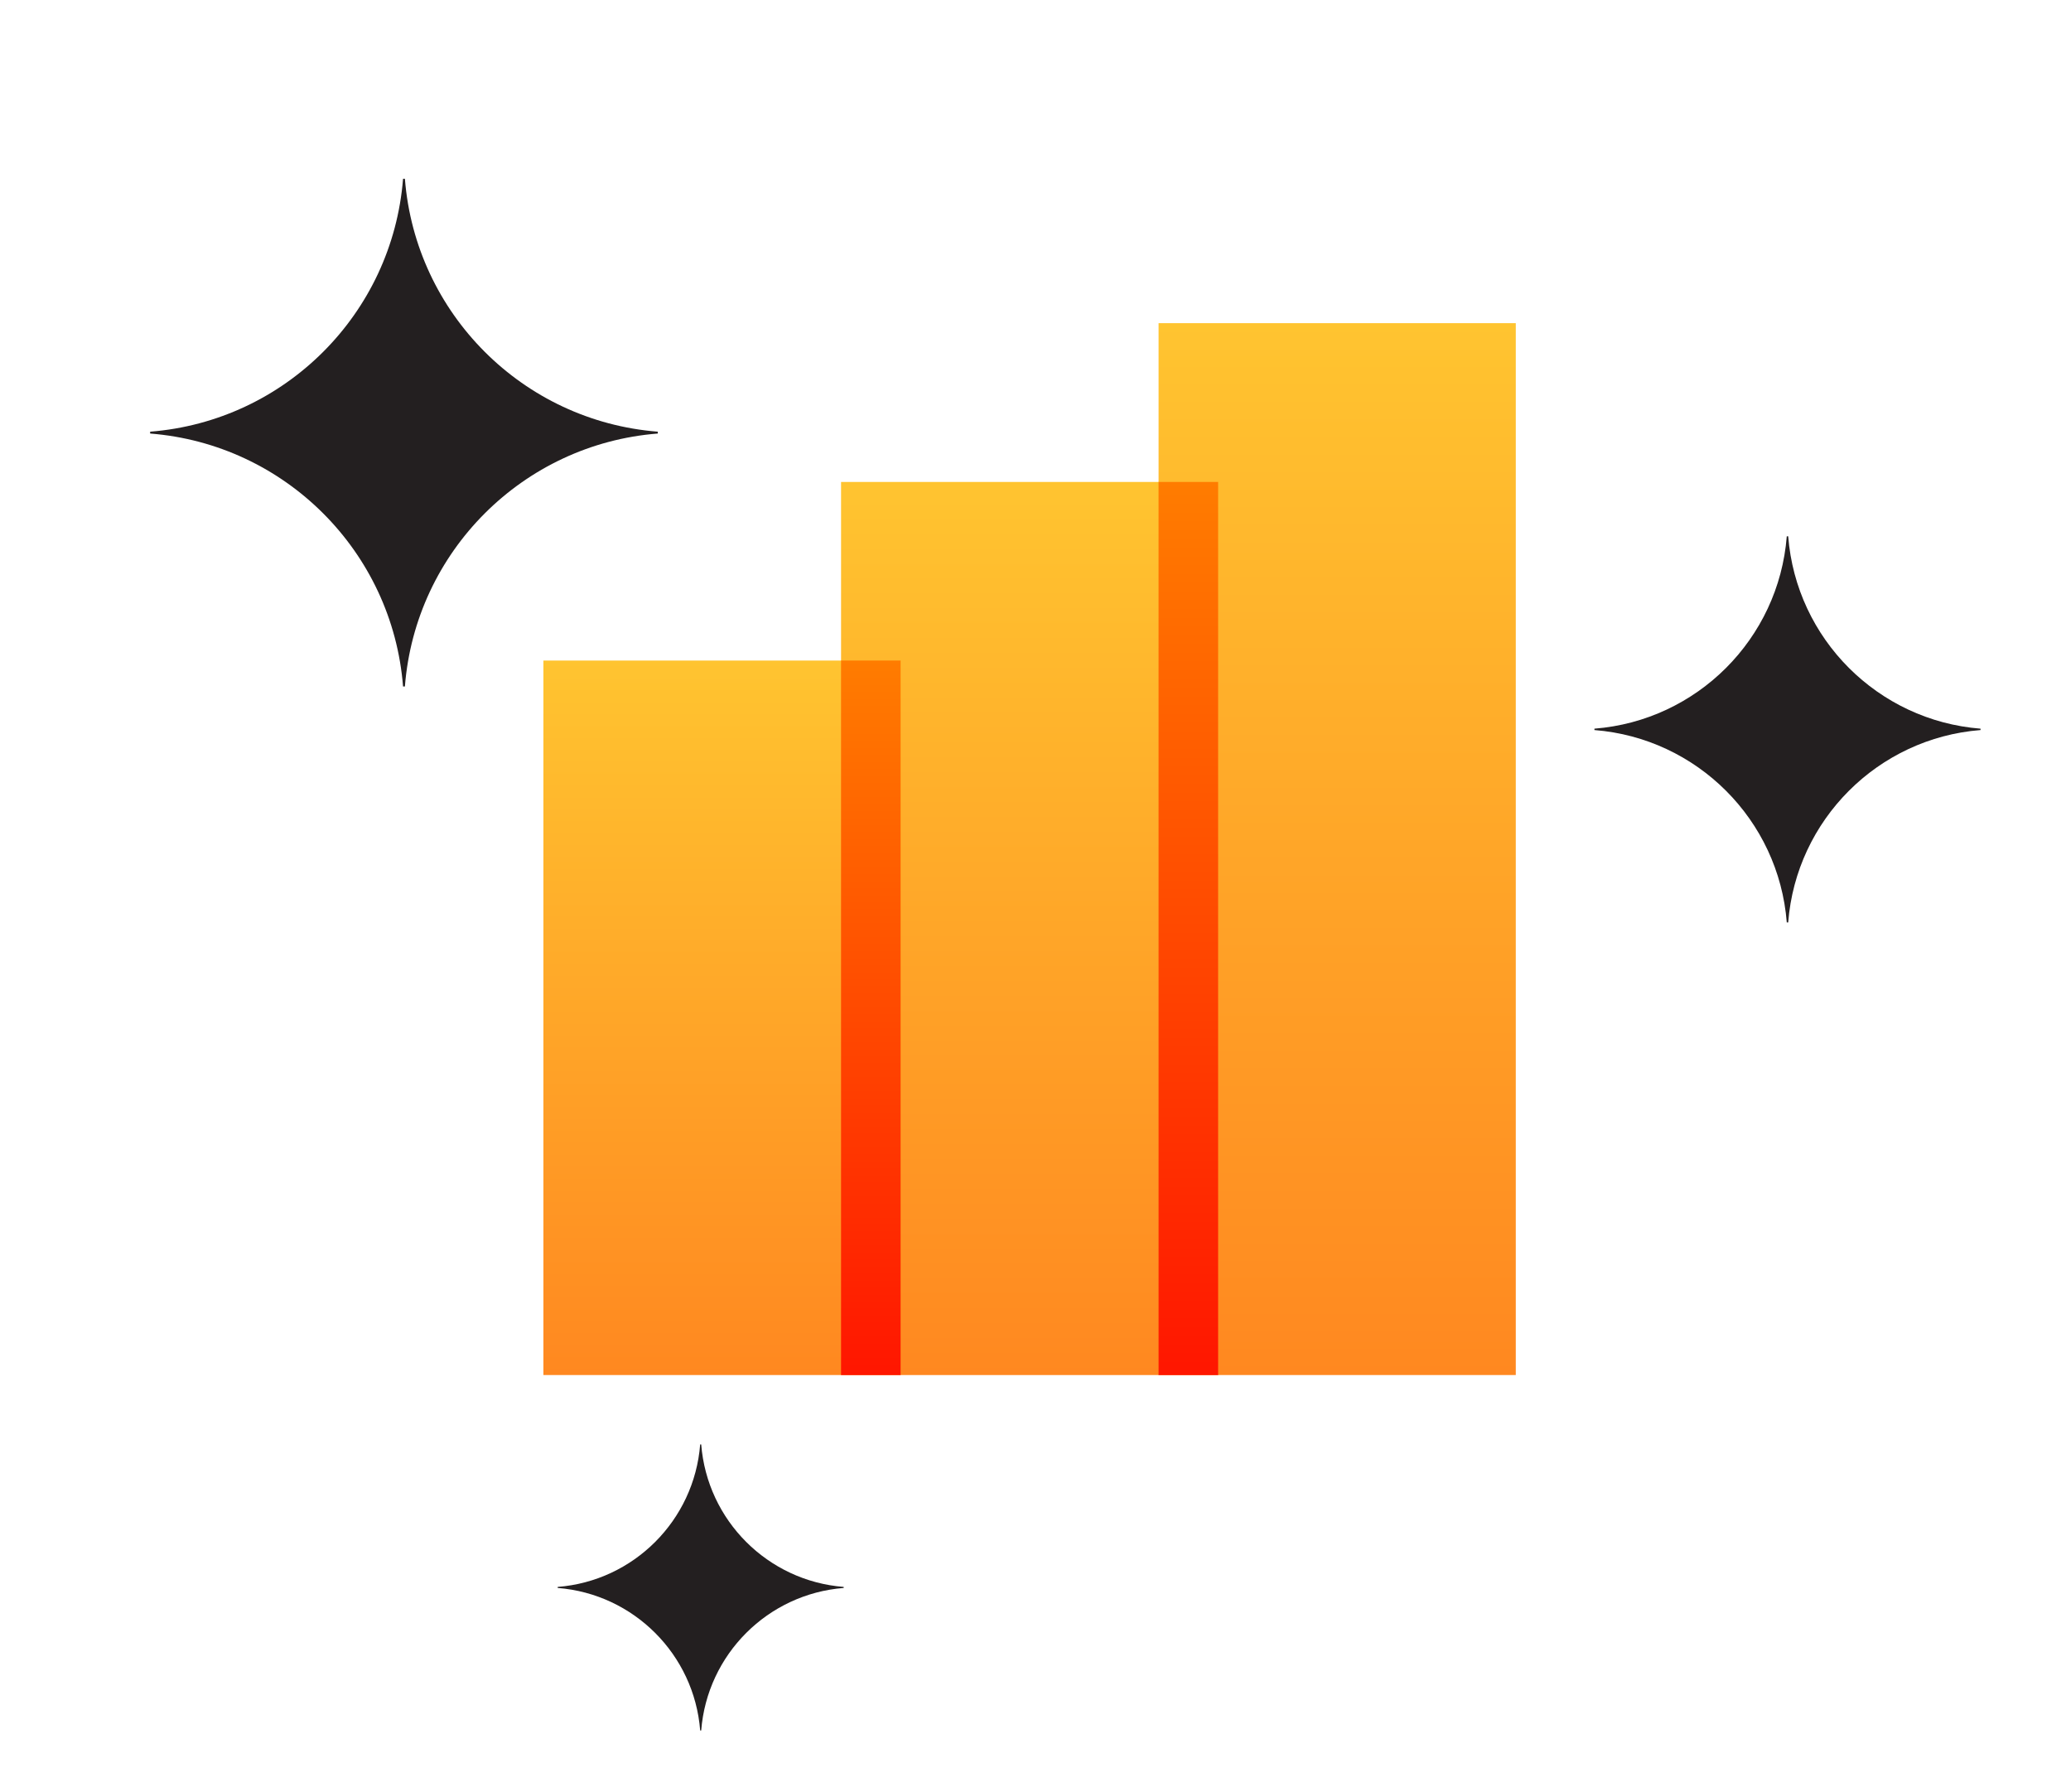 <svg width="104" height="90" viewBox="0 0 104 90" fill="none" xmlns="http://www.w3.org/2000/svg">
<path d="M20.333 8.976H20.24C19.708 15.748 14.312 21.144 7.54 21.676V21.769C14.312 22.301 19.708 27.697 20.24 34.469H20.333C20.864 27.697 26.261 22.301 33.033 21.769V21.676C26.261 21.144 20.864 15.748 20.333 8.976Z" fill="#231F20"/>
<path d="M89.798 26.929H89.727C89.323 32.079 85.219 36.183 80.068 36.588V36.658C85.219 37.063 89.323 41.167 89.727 46.317H89.798C90.202 41.167 94.306 37.063 99.457 36.658V36.588C94.306 36.183 90.202 32.079 89.798 26.929Z" fill="#231F20"/>
<path d="M35.213 72.528H35.161C34.861 76.344 31.821 79.384 28.006 79.683V79.735C31.821 80.035 34.861 83.075 35.161 86.89H35.213C35.513 83.075 38.553 80.035 42.368 79.735V79.683C38.553 79.384 35.513 76.344 35.213 72.528Z" fill="#231F20"/>
<rect x="27.288" y="33.168" width="17.938" height="35.876" fill="url(#paint0_linear_429_1625)"/>
<rect x="42.236" y="24.2" width="18.934" height="44.845" fill="url(#paint1_linear_429_1625)"/>
<rect x="58.181" y="16.227" width="17.938" height="52.817" fill="url(#paint2_linear_429_1625)"/>
<rect x="42.236" y="33.168" width="2.99" height="35.876" fill="url(#paint3_linear_429_1625)"/>
<rect x="58.181" y="24.2" width="2.99" height="44.845" fill="url(#paint4_linear_429_1625)"/>
<defs>
<linearGradient id="paint0_linear_429_1625" x1="36.257" y1="33.168" x2="36.257" y2="69.044" gradientUnits="userSpaceOnUse">
<stop stop-color="#FFC430"/>
<stop offset="1" stop-color="#FF8820"/>
</linearGradient>
<linearGradient id="paint1_linear_429_1625" x1="51.703" y1="24.2" x2="51.703" y2="69.044" gradientUnits="userSpaceOnUse">
<stop stop-color="#FFC430"/>
<stop offset="1" stop-color="#FF8820"/>
</linearGradient>
<linearGradient id="paint2_linear_429_1625" x1="67.15" y1="16.227" x2="67.15" y2="69.044" gradientUnits="userSpaceOnUse">
<stop stop-color="#FFC430"/>
<stop offset="1" stop-color="#FF8820"/>
</linearGradient>
<linearGradient id="paint3_linear_429_1625" x1="43.731" y1="33.168" x2="43.731" y2="69.044" gradientUnits="userSpaceOnUse">
<stop stop-color="#FF7C00"/>
<stop offset="1" stop-color="#FF1600"/>
</linearGradient>
<linearGradient id="paint4_linear_429_1625" x1="59.675" y1="24.2" x2="59.675" y2="69.044" gradientUnits="userSpaceOnUse">
<stop stop-color="#FF7C00"/>
<stop offset="1" stop-color="#FF1600"/>
</linearGradient>
</defs>
</svg>
